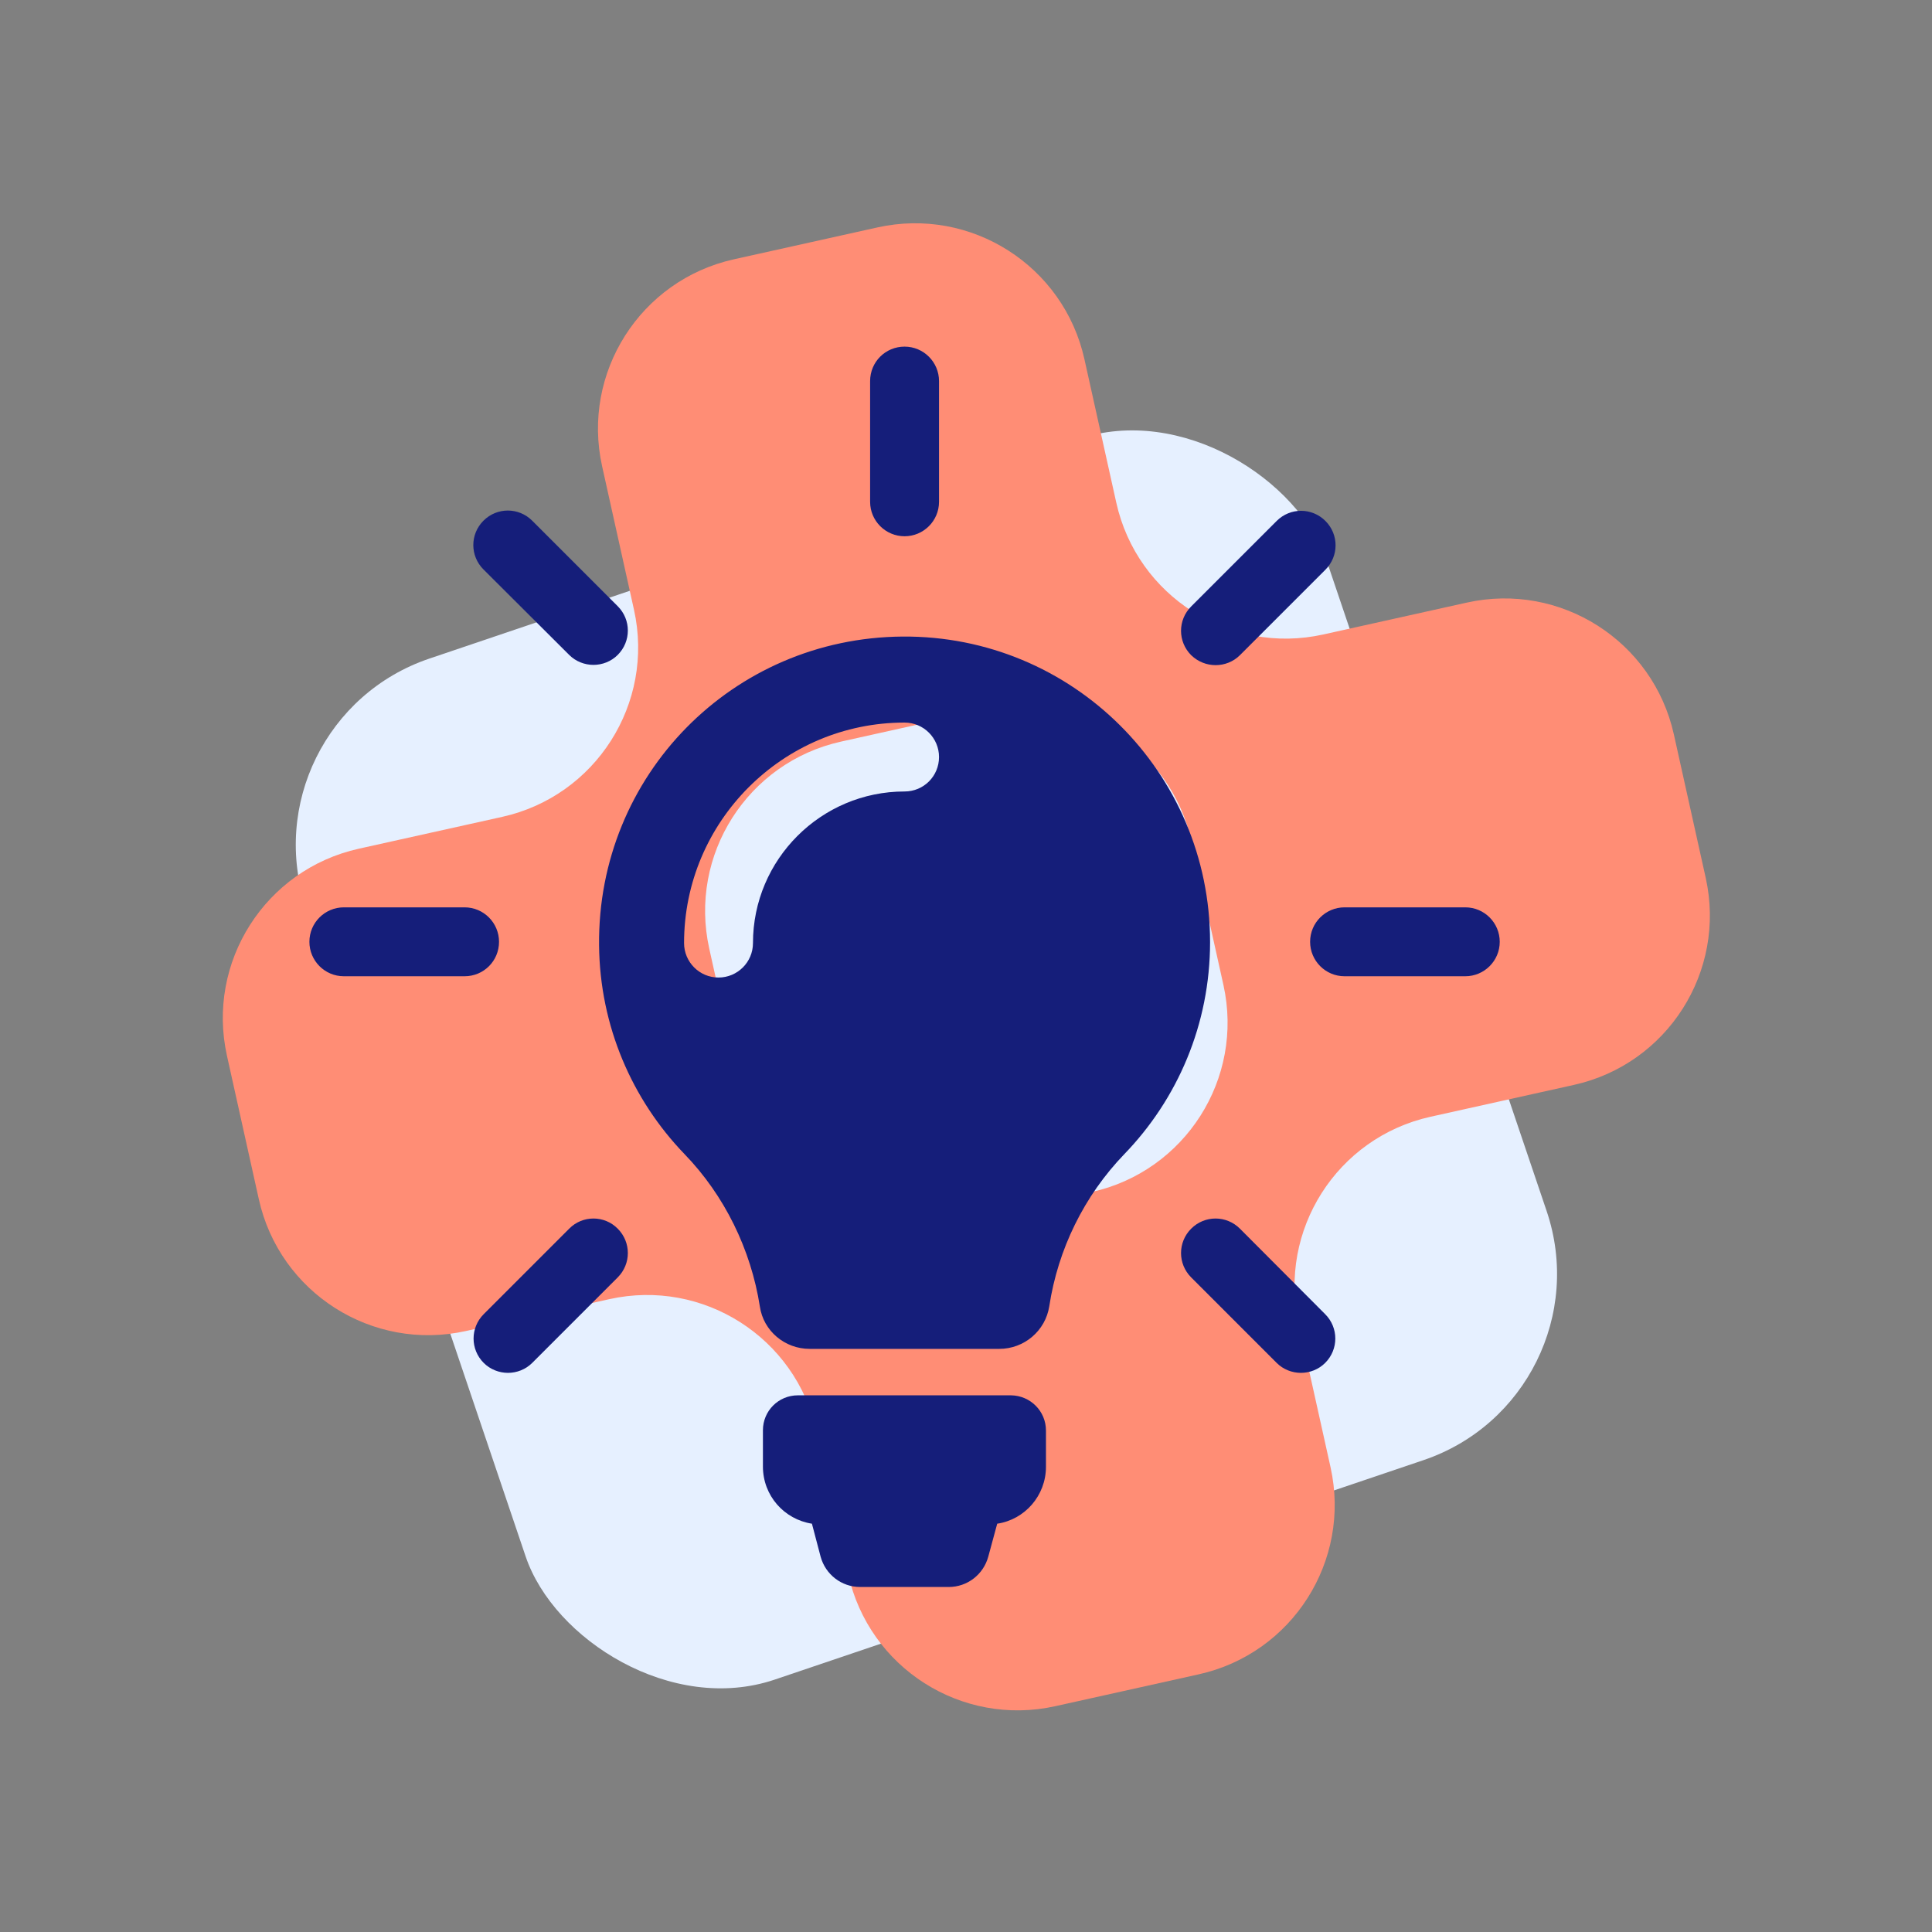 <?xml version="1.0" encoding="UTF-8"?> <svg xmlns="http://www.w3.org/2000/svg" width="757" height="757" viewBox="0 0 757 757" fill="none"><rect x="0" y="0" width="757" height="757" fill="#808080" stroke="none"/> <rect x="95.301" y="282.719" width="422.321" height="422.321" rx="77" transform="rotate(-18.689 95.301 282.719)" fill="#E6F0FF"></rect> <path fill-rule="evenodd" clip-rule="evenodd" d="M616.702 425.087C653.364 416.944 676.482 380.622 668.339 343.96L655.854 287.75C647.71 251.088 611.388 227.969 574.726 236.113L518.516 248.598C481.854 256.742 445.532 233.623 437.389 196.961L424.904 140.751C416.76 104.089 380.438 80.97 343.776 89.114L287.566 101.599C250.904 109.743 227.786 146.065 235.929 182.726L248.415 238.937C256.558 275.598 233.439 311.92 196.777 320.064L140.567 332.549C103.905 340.693 80.787 377.014 88.93 413.676L101.415 469.887C109.559 506.548 145.881 529.667 182.543 521.524L238.753 509.038C275.415 500.895 311.736 524.014 319.88 560.675L332.365 616.886C340.509 653.547 376.831 676.666 413.493 668.523L469.703 656.037C506.365 647.894 529.483 611.572 521.34 574.91L508.854 518.7C500.711 482.038 523.83 445.716 560.492 437.573L616.702 425.087ZM479.365 385.936C487.508 422.598 464.389 458.919 427.727 467.063L371.517 479.548C334.855 487.692 298.533 464.573 290.39 427.911L277.904 371.701C269.761 335.039 292.88 298.717 329.542 290.574L385.752 278.088C422.414 269.945 458.736 293.064 466.879 329.725L479.365 385.936Z" fill="#FF8D75"></path> <path d="M409.83 560.518V574.718C409.83 586.018 401.53 595.418 390.73 597.018L387.23 609.918C385.33 616.918 379.03 621.818 371.73 621.818H337.03C329.73 621.818 323.43 616.918 321.53 609.918L318.13 597.018C307.23 595.318 298.93 586.018 298.93 574.618V560.418C298.93 552.818 305.03 546.718 312.63 546.718H396.13C403.73 546.818 409.83 552.918 409.83 560.518ZM474.13 369.118C474.13 401.418 461.33 430.718 440.53 452.218C424.73 468.618 414.53 489.518 411.13 511.818C409.63 521.418 401.33 528.518 391.53 528.518H317.23C307.53 528.518 299.13 521.518 297.73 511.918C294.23 489.618 283.93 468.418 268.13 452.118C247.73 430.918 235.03 402.118 234.73 370.418C234.03 303.818 287.03 249.918 353.63 249.418C420.13 248.918 474.13 302.718 474.13 369.118ZM367.93 296.618C367.93 289.218 361.93 283.118 354.43 283.118C306.83 283.118 268.03 321.818 268.03 369.518C268.03 376.918 274.03 383.018 281.53 383.018C288.93 383.018 295.03 377.018 295.03 369.518C295.03 336.718 321.73 310.118 354.43 310.118C361.93 310.118 367.93 304.118 367.93 296.618ZM354.43 210.118C361.83 210.118 367.93 204.118 367.93 196.618V149.318C367.93 141.918 361.93 135.818 354.43 135.818C346.93 135.818 340.93 141.818 340.93 149.318V196.618C340.93 204.118 347.03 210.118 354.43 210.118ZM195.53 369.018C195.53 361.618 189.53 355.518 182.03 355.518H134.73C127.33 355.518 121.23 361.518 121.23 369.018C121.23 376.418 127.23 382.518 134.73 382.518H182.03C189.53 382.518 195.53 376.518 195.53 369.018ZM574.13 355.518H526.83C519.43 355.518 513.33 361.518 513.33 369.018C513.33 376.418 519.33 382.518 526.83 382.518H574.13C581.53 382.518 587.63 376.518 587.63 369.018C587.63 361.618 581.63 355.518 574.13 355.518ZM223.03 481.418L189.53 514.918C184.23 520.218 184.23 528.718 189.53 534.018C192.13 536.618 195.63 537.918 199.03 537.918C202.43 537.918 205.93 536.618 208.53 534.018L242.03 500.518C247.33 495.218 247.33 486.718 242.03 481.418C236.83 476.118 228.23 476.118 223.03 481.418ZM476.33 260.618C479.73 260.618 483.23 259.318 485.83 256.718L519.33 223.218C524.63 217.918 524.63 209.418 519.33 204.118C514.03 198.818 505.53 198.818 500.23 204.118L466.73 237.618C461.43 242.918 461.43 251.418 466.73 256.718C469.43 259.318 472.83 260.618 476.33 260.618ZM223.03 256.618C225.63 259.218 229.13 260.518 232.53 260.518C235.93 260.518 239.43 259.218 242.03 256.618C247.33 251.318 247.33 242.818 242.03 237.518L208.53 204.018C203.23 198.718 194.73 198.718 189.43 204.018C184.13 209.318 184.13 217.818 189.43 223.118L223.03 256.618ZM485.83 481.418C480.53 476.118 472.03 476.118 466.73 481.418C461.43 486.718 461.43 495.218 466.73 500.518L500.23 534.018C502.83 536.618 506.33 537.918 509.73 537.918C513.13 537.918 516.63 536.618 519.23 534.018C524.53 528.718 524.53 520.218 519.23 514.918L485.83 481.418Z" fill="#151E7A"></path> </svg> 